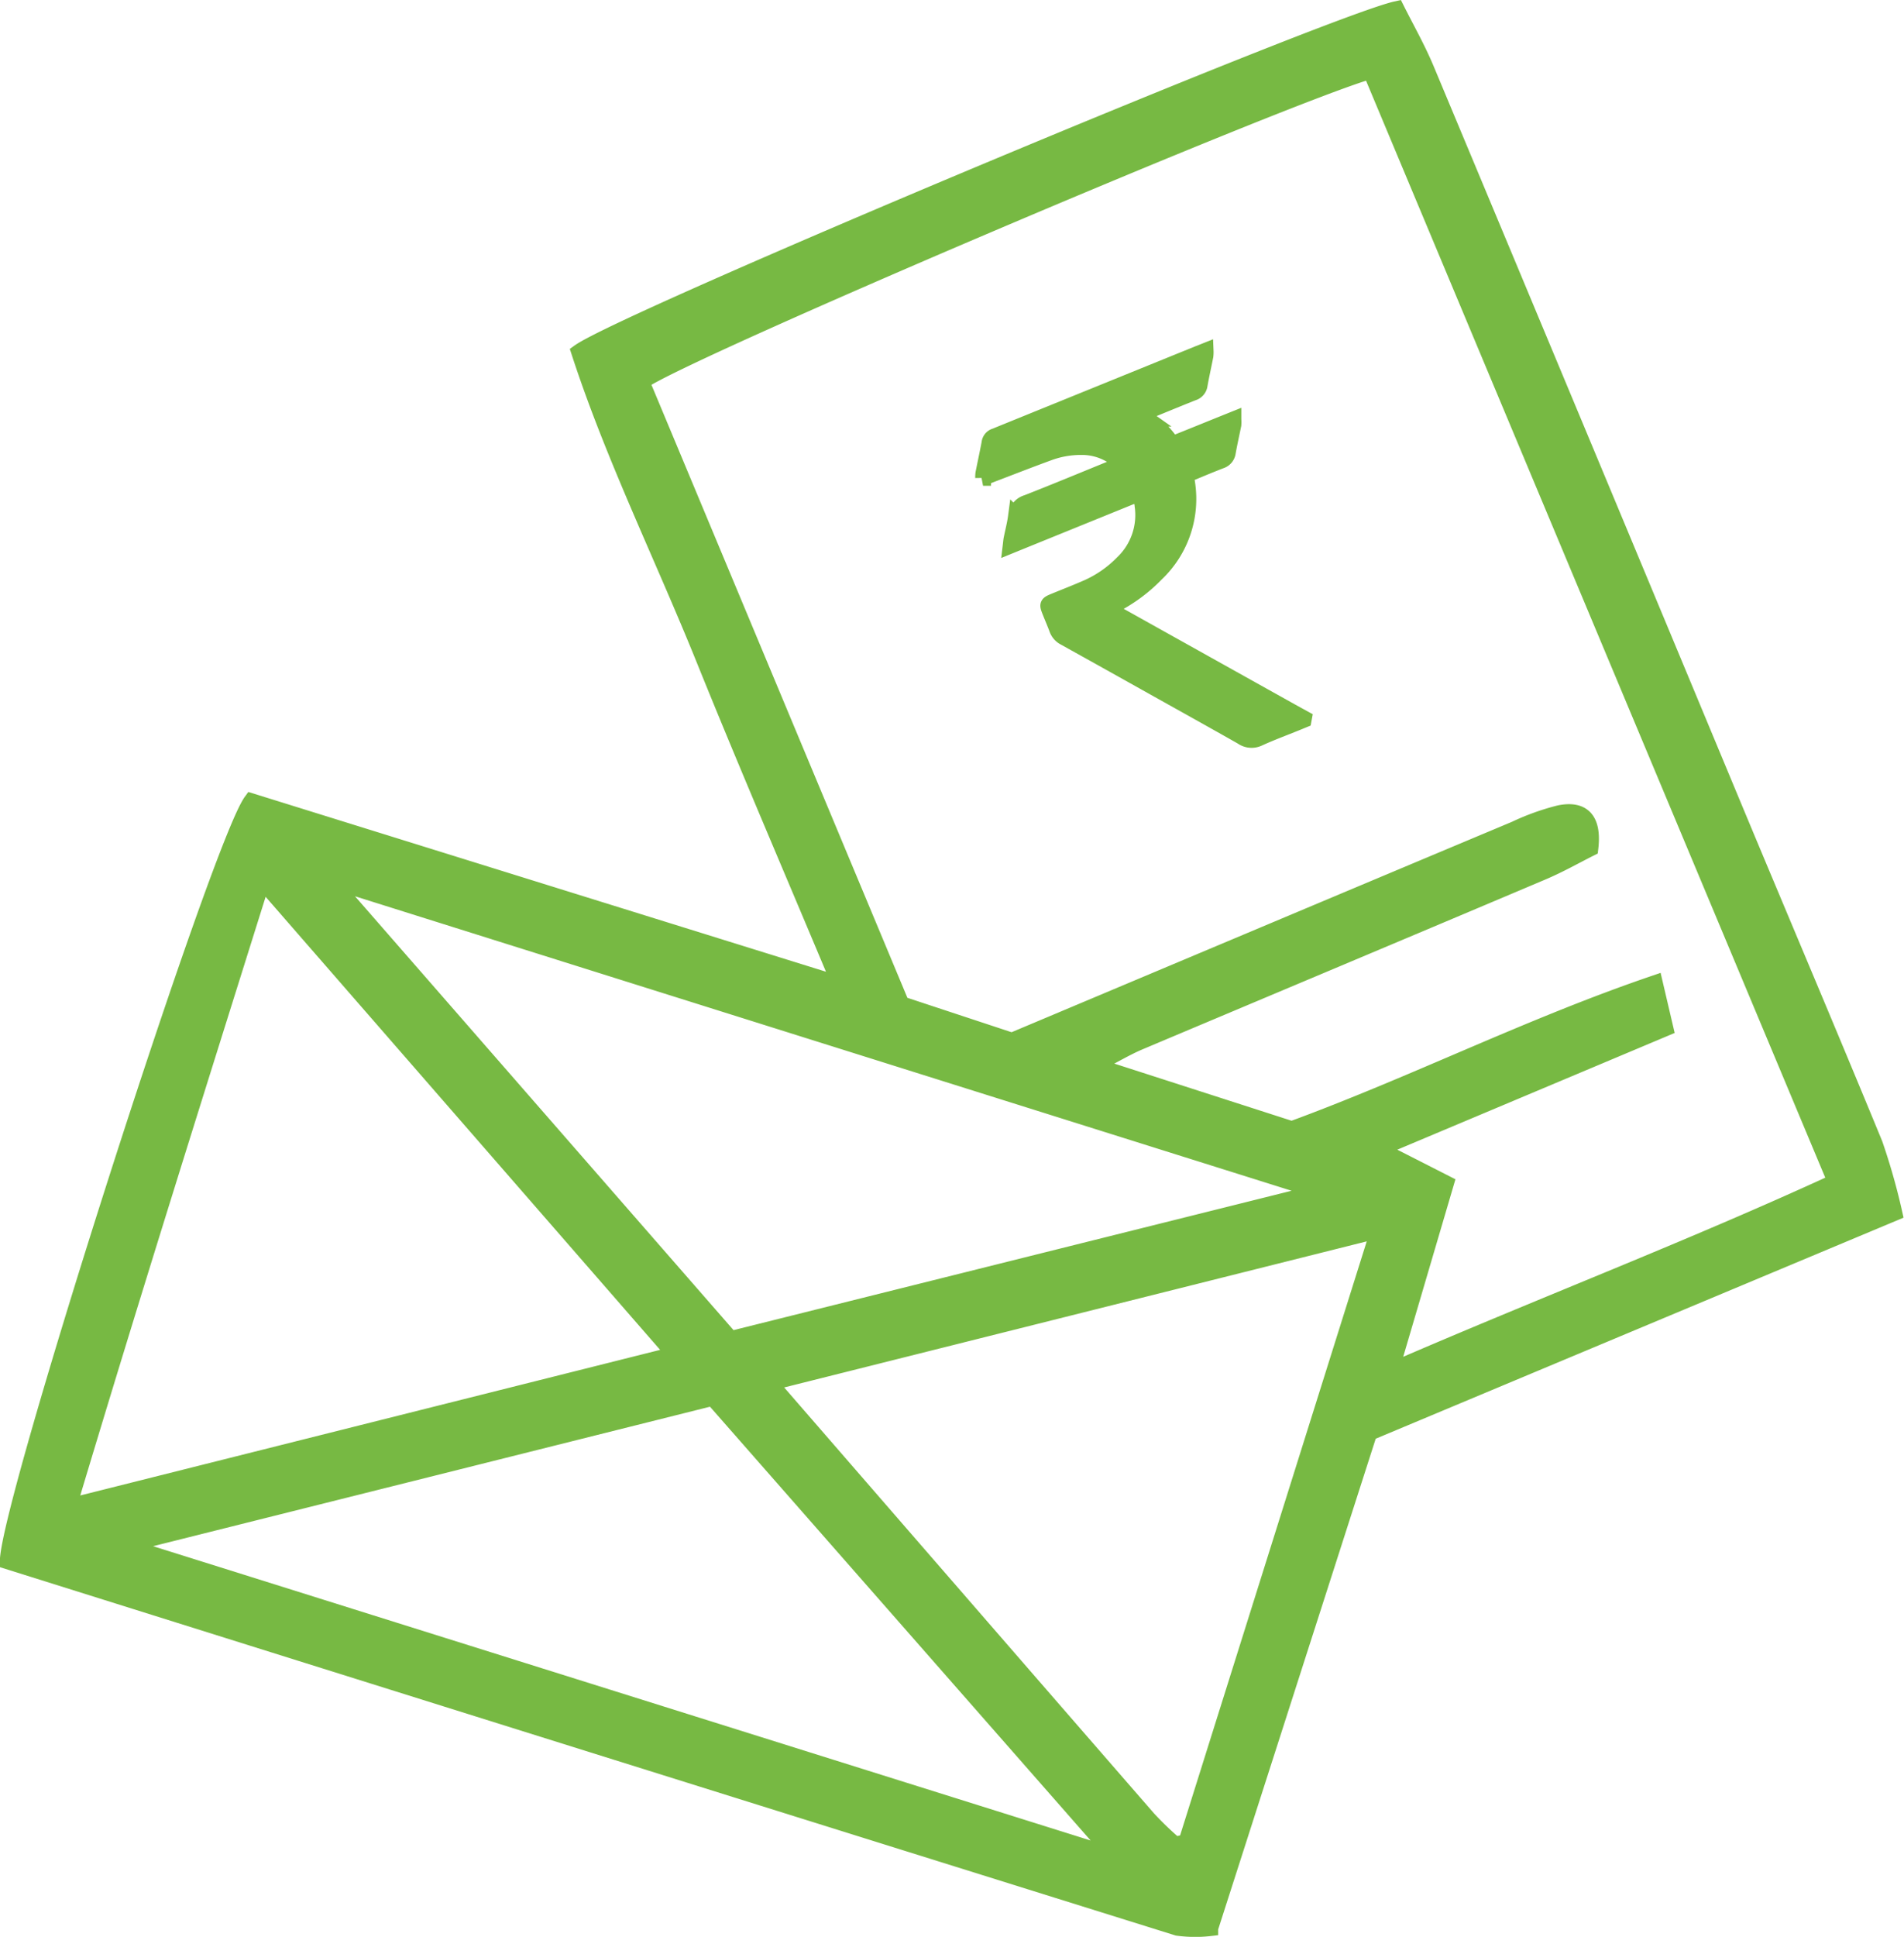 <svg xmlns="http://www.w3.org/2000/svg" width="60.552" height="61.565" viewBox="0 0 60.552 61.565"><defs><style>.a{fill:#77b943;stroke:#77b943;stroke-width:0.5px;}</style></defs><g transform="translate(-460.219 -131.595)"><g transform="translate(460.47 131.881)"><path class="a" d="M486.925,162.88c-1.539-3.672-2.966-6.98-4.314-10.317-1.326-3.284-2.9-6.475-3.976-9.781,1.438-1.034,23.956-10.456,26-10.9.3.6.661,1.234.941,1.9q4.933,11.794,9.846,23.595c1.472,3.528,2.967,7.044,4.422,10.58a20.16,20.16,0,0,1,.623,2.193l-16.7,6.99-5.057,15.744a4.112,4.112,0,0,1-1.046-.011q-18.634-5.82-37.2-11.648c.012-1.844,6.716-22.751,7.749-24.165Zm17.529,12.283c4.843-2.1,9.5-3.875,14.137-6.008-4.987-11.907-9.891-23.613-14.785-35.3-2.735.782-21.965,8.962-23.181,9.874l8.265,19.784,3.51,1.159c5.382-2.263,10.693-4.5,16.006-6.727a7.607,7.607,0,0,1,1.411-.506c.681-.136,1.1.141.982,1.123-.448.224-.979.526-1.537.762-4.27,1.807-8.546,3.6-12.817,5.4-.4.171-.783.4-1.428.735l6.283,2.024c3.926-1.442,7.556-3.28,11.55-4.639l.336,1.436-9.123,3.837,2.144,1.091Zm-22.785-.518L468.562,159.6c-2.109,6.722-4.142,13.155-6.156,19.879Zm3.033.908c4.145,4.774,8.084,9.312,12.029,13.846a10.4,10.4,0,0,0,.807.782c.035.034.118.024.177.019a1.531,1.531,0,0,0,.235-.07l6.107-19.428Zm-20.012,5.031-.021.289,30.522,9.576.154-.229-12.459-14.191Zm18.769-6.43,18.22-4.548-.007-.305-30.439-9.566-.136.257Z" transform="translate(-460.47 -131.881)"/></g><g transform="translate(491.483 142.732)"><path class="a" d="M495.572,152.341l-.222.091c-.4.162-.8.31-1.2.491a.527.527,0,0,1-.539-.041c-.9-.511-1.8-1.011-2.7-1.514q-1.468-.822-2.939-1.64a.492.492,0,0,1-.244-.271c-.069-.189-.151-.372-.224-.559-.093-.234-.091-.239.152-.339.316-.13.635-.253.949-.389a3.642,3.642,0,0,0,1.209-.819,2.1,2.1,0,0,0,.63-1.826l0-.022c-.057-.321-.116-.356-.411-.237l-3.512,1.426-.27.11c.012-.1.016-.158.027-.214.049-.24.111-.478.143-.721a.482.482,0,0,1,.35-.43c.872-.341,1.737-.7,2.6-1.052.083-.034.167-.065.248-.1a1.252,1.252,0,0,0,.147-.1,2.4,2.4,0,0,0-.186-.171,1.8,1.8,0,0,0-1.086-.345,2.965,2.965,0,0,0-1,.171c-.628.229-1.25.472-1.874.71-.073.029-.146.06-.245.1a1.15,1.15,0,0,1,.007-.143c.064-.32.133-.64.194-.96a.258.258,0,0,1,.184-.227c.042-.014.082-.034.123-.05l6.32-2.566.252-.1a1.1,1.1,0,0,1-.006.169c-.06.306-.129.611-.184.918a.3.3,0,0,1-.215.253c-.469.186-.936.379-1.4.569-.073.03-.144.067-.248.116.076.06.123.1.177.138a2.683,2.683,0,0,1,.685.63c.126.162.146.169.337.093.5-.2.991-.4,1.488-.6l.249-.1a1.155,1.155,0,0,1,0,.171c-.059.291-.125.582-.177.874a.326.326,0,0,1-.228.271c-.305.118-.608.243-.909.37-.193.081-.2.09-.163.3a3.281,3.281,0,0,1-.981,2.924,5.124,5.124,0,0,1-1.355,1,.738.738,0,0,0-.093.06c-.01.007-.013.025-.03.063.072.049.146.106.227.151q2.763,1.543,5.526,3.084c.141.078.284.156.426.234Z" transform="translate(-485.375 -140.595)"/></g></g></svg>